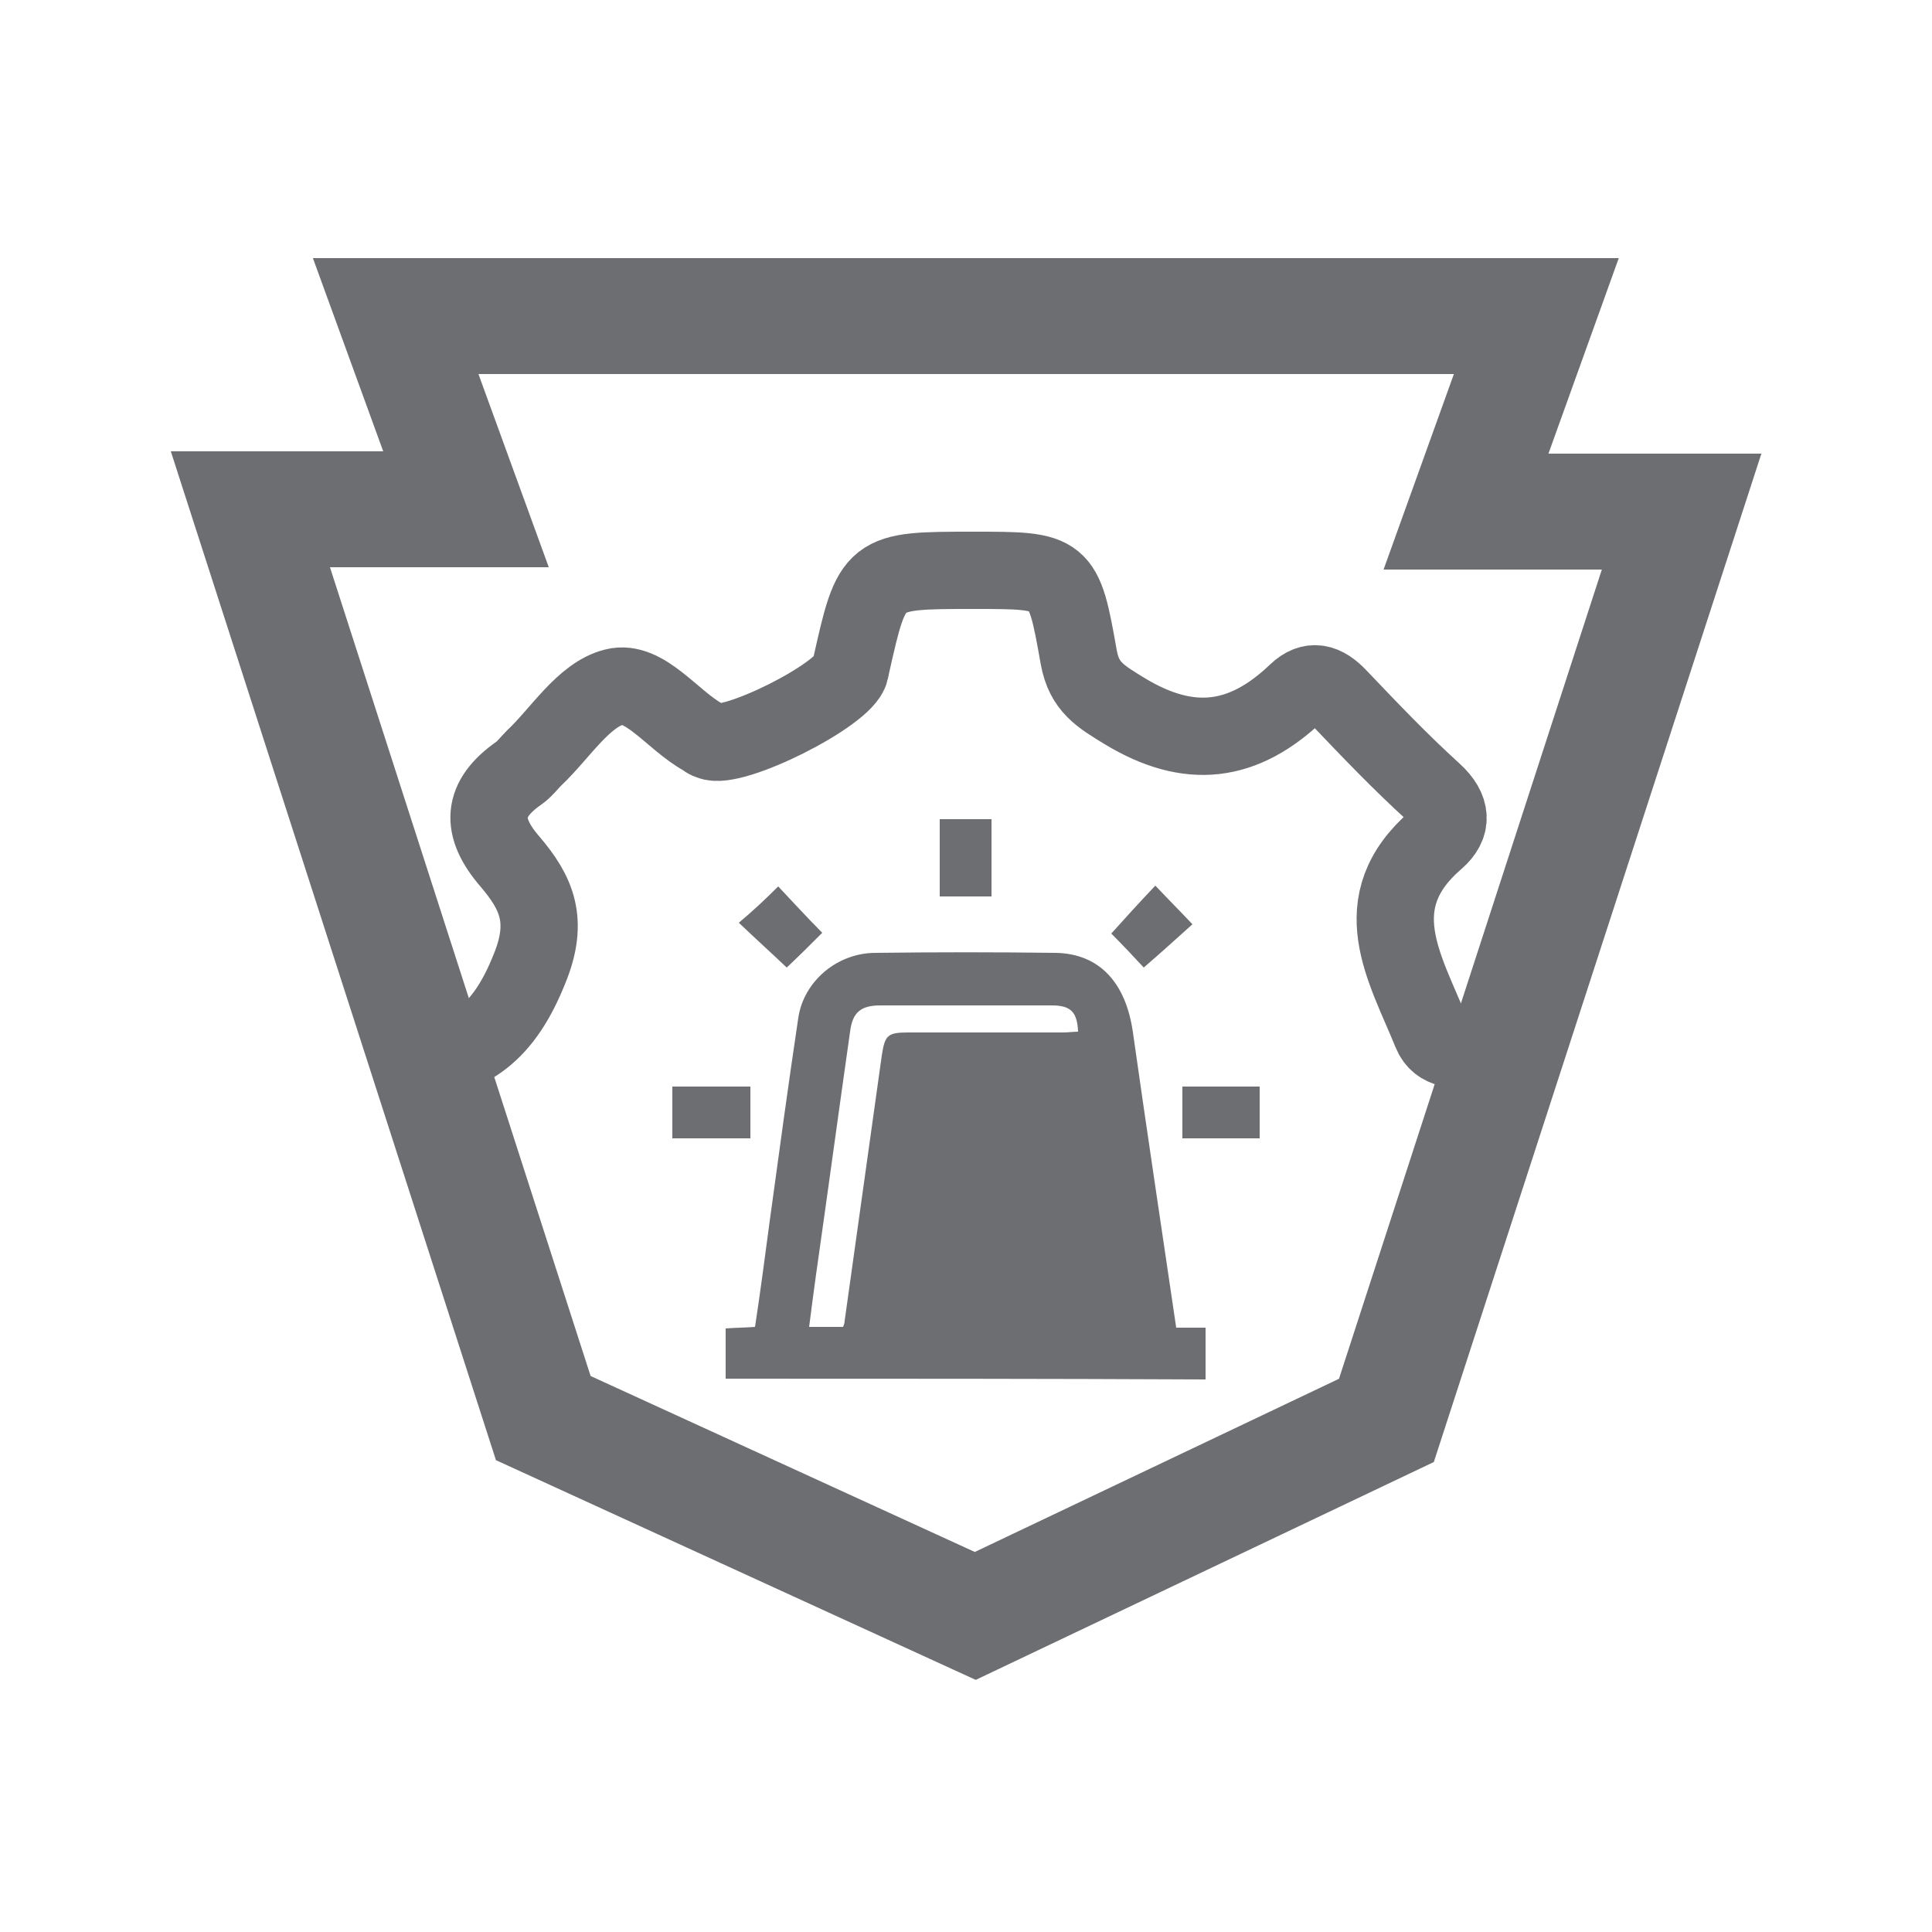 <?xml version="1.0" encoding="utf-8"?>
<!-- Generator: Adobe Illustrator 24.0.0, SVG Export Plug-In . SVG Version: 6.00 Build 0)  -->
<svg version="1.1" id="Layer_1" xmlns="http://www.w3.org/2000/svg" xmlns:xlink="http://www.w3.org/1999/xlink" x="0px" y="0px"
	 width="25px" height="25px" viewBox="0 0 25 25" style="enable-background:new 0 0 25 25;" xml:space="preserve">
<style type="text/css">
	.st0{fill:none;stroke:#6D6E71;stroke-width:2;stroke-linecap:round;stroke-miterlimit:10;}
	.st1{fill:#6D6E71;}
	.st2{fill:none;stroke:#6D6E71;stroke-linecap:round;stroke-miterlimit:10;}
	.st3{fill:none;stroke:#6D6E71;stroke-width:0.75;stroke-linecap:round;stroke-miterlimit:10;}
	.st4{fill:none;stroke:#6D6E71;stroke-width:4;stroke-linecap:round;stroke-miterlimit:10;}
	.st5{fill:#6D6E71;stroke:#6D6E71;stroke-miterlimit:10;}
	.st6{fill:none;stroke:#C42227;stroke-width:2;stroke-linecap:round;stroke-miterlimit:10;}
	.st7{fill:none;stroke:#6D6E71;stroke-width:0.5;stroke-linecap:round;stroke-miterlimit:10;}
	.st8{fill:none;stroke:#6D6E71;stroke-width:0.75;stroke-miterlimit:10;}
	.st9{fill:none;stroke:#6D6E71;stroke-width:2;stroke-miterlimit:10;}
	.st10{fill:none;stroke:#6D6E71;stroke-miterlimit:10;}
	.st11{fill:none;stroke:#6D6E71;stroke-width:0.5;stroke-miterlimit:10;}
	.st12{fill:none;stroke:#6D6E71;stroke-linecap:round;stroke-miterlimit:10;stroke-dasharray:0.467,1.4;}
	.st13{fill:none;stroke:#6D6E71;stroke-linecap:round;stroke-miterlimit:10;stroke-dasharray:0.561,1.684;}
	.st14{fill:none;stroke:#6D6E71;stroke-linecap:round;stroke-miterlimit:10;stroke-dasharray:0.5,1.5;}
	.st15{fill:#FCBC22;}
	.st16{fill:#C42227;}
	.st17{fill:#FFFFFF;}
	.st18{fill:#5E6BAA;}
	.st19{fill:#6D6E71;stroke:#6D6E71;stroke-width:2;stroke-linecap:round;stroke-miterlimit:10;}
	.st20{fill:#FBBB22;}
	.st21{fill:#7A2981;}
	.st22{fill:#808080;}
	.st23{fill:none;stroke:#F5F5F5;stroke-width:2;stroke-linecap:round;stroke-linejoin:round;stroke-miterlimit:10;}
	.st24{fill:none;stroke:#FFFFFF;stroke-width:2;stroke-linecap:round;stroke-linejoin:round;stroke-miterlimit:10;}
	.st25{fill:#999999;}
	.st26{fill:#9E005D;}
	.st27{fill:#231F20;}
	.st28{fill:none;stroke:#6D6E71;stroke-width:1.5;stroke-linecap:round;stroke-miterlimit:10;}
</style>
<g>
	<path class="st10" d="M19.06,13.61c-0.2-0.04-0.44,0-0.54-0.25c-0.34-0.84-0.88-1.68,0.06-2.49c0.22-0.19,0.21-0.4-0.03-0.62
		c-0.43-0.39-0.83-0.81-1.23-1.23c-0.18-0.19-0.35-0.24-0.54-0.06c-0.69,0.66-1.39,0.75-2.23,0.24c-0.31-0.19-0.52-0.31-0.59-0.69
		c-0.2-1.13-0.21-1.13-1.36-1.13c-1.31,0-1.31,0-1.59,1.25c0,0.02-0.01,0.03-0.01,0.05c-0.07,0.31-1.53,1.04-1.81,0.91
		C9.15,9.58,9.13,9.56,9.1,9.54C8.7,9.32,8.34,8.79,7.95,8.89c-0.4,0.1-0.7,0.6-1.04,0.92C6.84,9.88,6.79,9.95,6.72,10
		c-0.49,0.34-0.51,0.7-0.12,1.15c0.34,0.4,0.51,0.76,0.25,1.39c-0.32,0.8-0.76,1.17-1.57,1.21"/>
	<polygon class="st28" points="5.12,4.09 19.88,4.09 18.97,6.62 21.76,6.62 17.94,18.38 12.62,20.91 7.03,18.35 3.24,6.59 
		6.03,6.59 	"/>
	<g>
		<path class="st1" d="M9.39,17.84c0-0.22,0-0.43,0-0.65c0.13-0.01,0.25-0.01,0.38-0.02c0.07-0.46,0.13-0.92,0.19-1.37
			c0.12-0.88,0.24-1.76,0.37-2.63c0.07-0.47,0.5-0.84,1-0.84c0.78-0.01,1.55-0.01,2.33,0c0.57,0.01,0.91,0.39,1,1.03
			c0.18,1.27,0.37,2.53,0.56,3.82c0.13,0,0.25,0,0.38,0c0,0.23,0,0.44,0,0.67C13.54,17.84,11.47,17.84,9.39,17.84z M10.91,17.17
			c0.01-0.03,0.02-0.05,0.02-0.08c0.16-1.14,0.32-2.29,0.48-3.43c0.04-0.26,0.07-0.3,0.34-0.3c0.67,0,1.34,0,2.01,0
			c0.06,0,0.13-0.01,0.19-0.01c-0.01-0.26-0.1-0.34-0.34-0.34c-0.74,0-1.48,0-2.22,0c-0.25,0-0.36,0.09-0.39,0.34
			c-0.15,1.05-0.29,2.09-0.44,3.14c-0.03,0.22-0.06,0.44-0.09,0.68C10.64,17.17,10.77,17.17,10.91,17.17z"/>
		<path class="st1" d="M12.16,11.6c0-0.33,0-0.66,0-1c0.22,0,0.44,0,0.67,0c0,0.33,0,0.66,0,1C12.62,11.6,12.4,11.6,12.16,11.6z"/>
		<path class="st1" d="M9.71,14.73c-0.34,0-0.67,0-1.01,0c0-0.23,0-0.44,0-0.67c0.34,0,0.67,0,1.01,0
			C9.71,14.28,9.71,14.5,9.71,14.73z"/>
		<path class="st1" d="M16.3,14.73c-0.34,0-0.66,0-1,0c0-0.22,0-0.44,0-0.67c0.33,0,0.66,0,1,0C16.3,14.28,16.3,14.5,16.3,14.73z"/>
		<path class="st1" d="M10.07,11.47c0.18,0.19,0.37,0.4,0.57,0.6c-0.15,0.15-0.31,0.31-0.46,0.45c-0.2-0.19-0.41-0.38-0.62-0.58
			C9.74,11.79,9.9,11.64,10.07,11.47z"/>
		<path class="st1" d="M14.95,11.46c0.17,0.18,0.32,0.33,0.48,0.5c-0.2,0.18-0.41,0.37-0.63,0.56c-0.12-0.13-0.28-0.3-0.42-0.44
			C14.56,11.88,14.75,11.67,14.95,11.46z"/>
	</g>
</g>
</svg>
